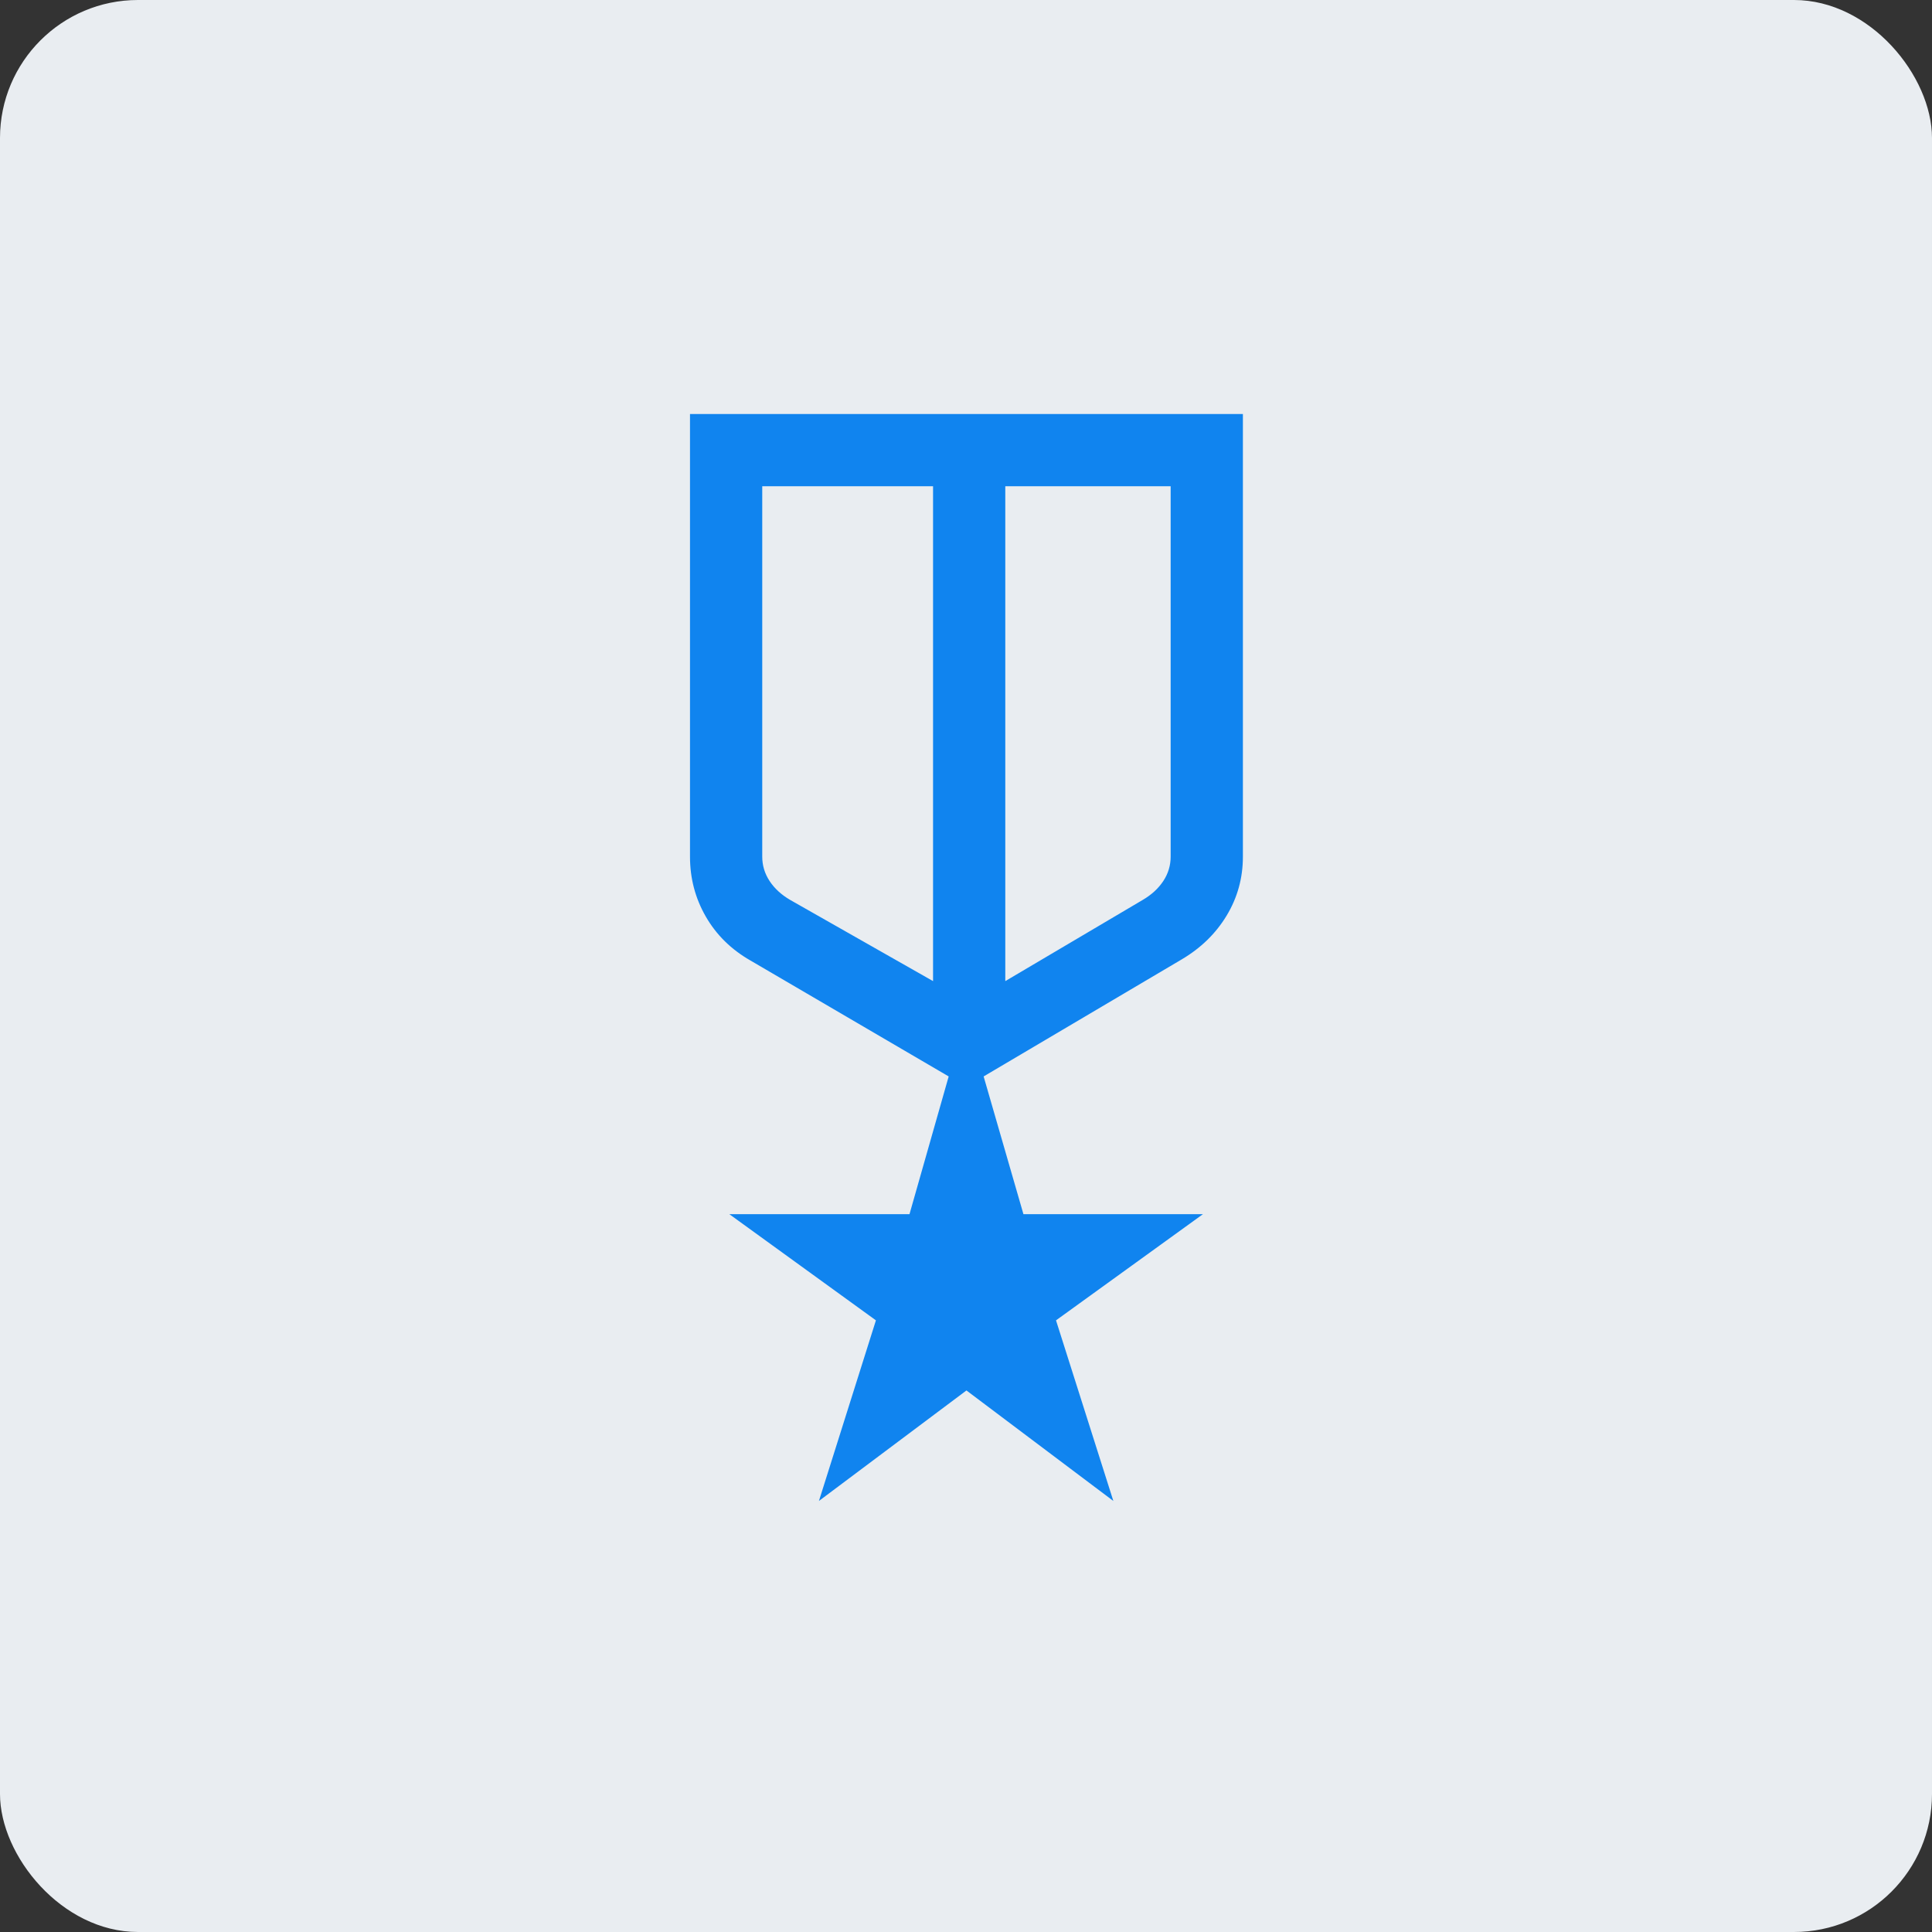 <svg xmlns="http://www.w3.org/2000/svg" xmlns:xlink="http://www.w3.org/1999/xlink" width="56px" height="56px" viewBox="0 0 56 56"><rect x="0" y="0" width="56" height="56" fill="#333333" stroke="none"/><title>military</title><g id="Design" stroke="none" stroke-width="1" fill="none" fill-rule="evenodd"><g id="Resources" transform="translate(-1119, -1482)"><g id="military" transform="translate(1119, 1482)"><rect id="Rectangle" fill="#E9EDF1" x="0" y="0" width="56" height="56" rx="4"></rect><g id="military_tech_FILL0_wght300_GRAD0_opsz40" transform="translate(20, 12)" fill="#1084EF" fill-rule="nonzero"><path d="M0,0 L16.026,0 L16.026,12.831 C16.026,13.449 15.869,14.017 15.556,14.537 C15.243,15.056 14.808,15.481 14.25,15.81 L8.511,19.201 L9.665,23.194 L14.867,23.194 L10.609,26.271 L12.271,31.506 L8.013,28.303 L3.737,31.506 L5.389,26.271 L1.141,23.194 L6.362,23.194 L7.498,19.201 L1.754,15.842 C1.196,15.523 0.764,15.099 0.459,14.569 C0.153,14.039 0,13.459 0,12.831 L0,0 L0,0 Z M2.094,2.094 L2.094,12.831 C2.094,13.085 2.165,13.321 2.307,13.537 C2.449,13.753 2.648,13.936 2.904,14.085 L7.045,16.438 L7.045,2.094 L2.094,2.094 Z M13.932,2.094 L9.139,2.094 L9.139,16.438 L13.122,14.085 C13.377,13.936 13.576,13.753 13.719,13.537 C13.861,13.321 13.932,13.085 13.932,12.831 L13.932,2.094 L13.932,2.094 Z" id="Shape"></path></g></g></g></g></svg>